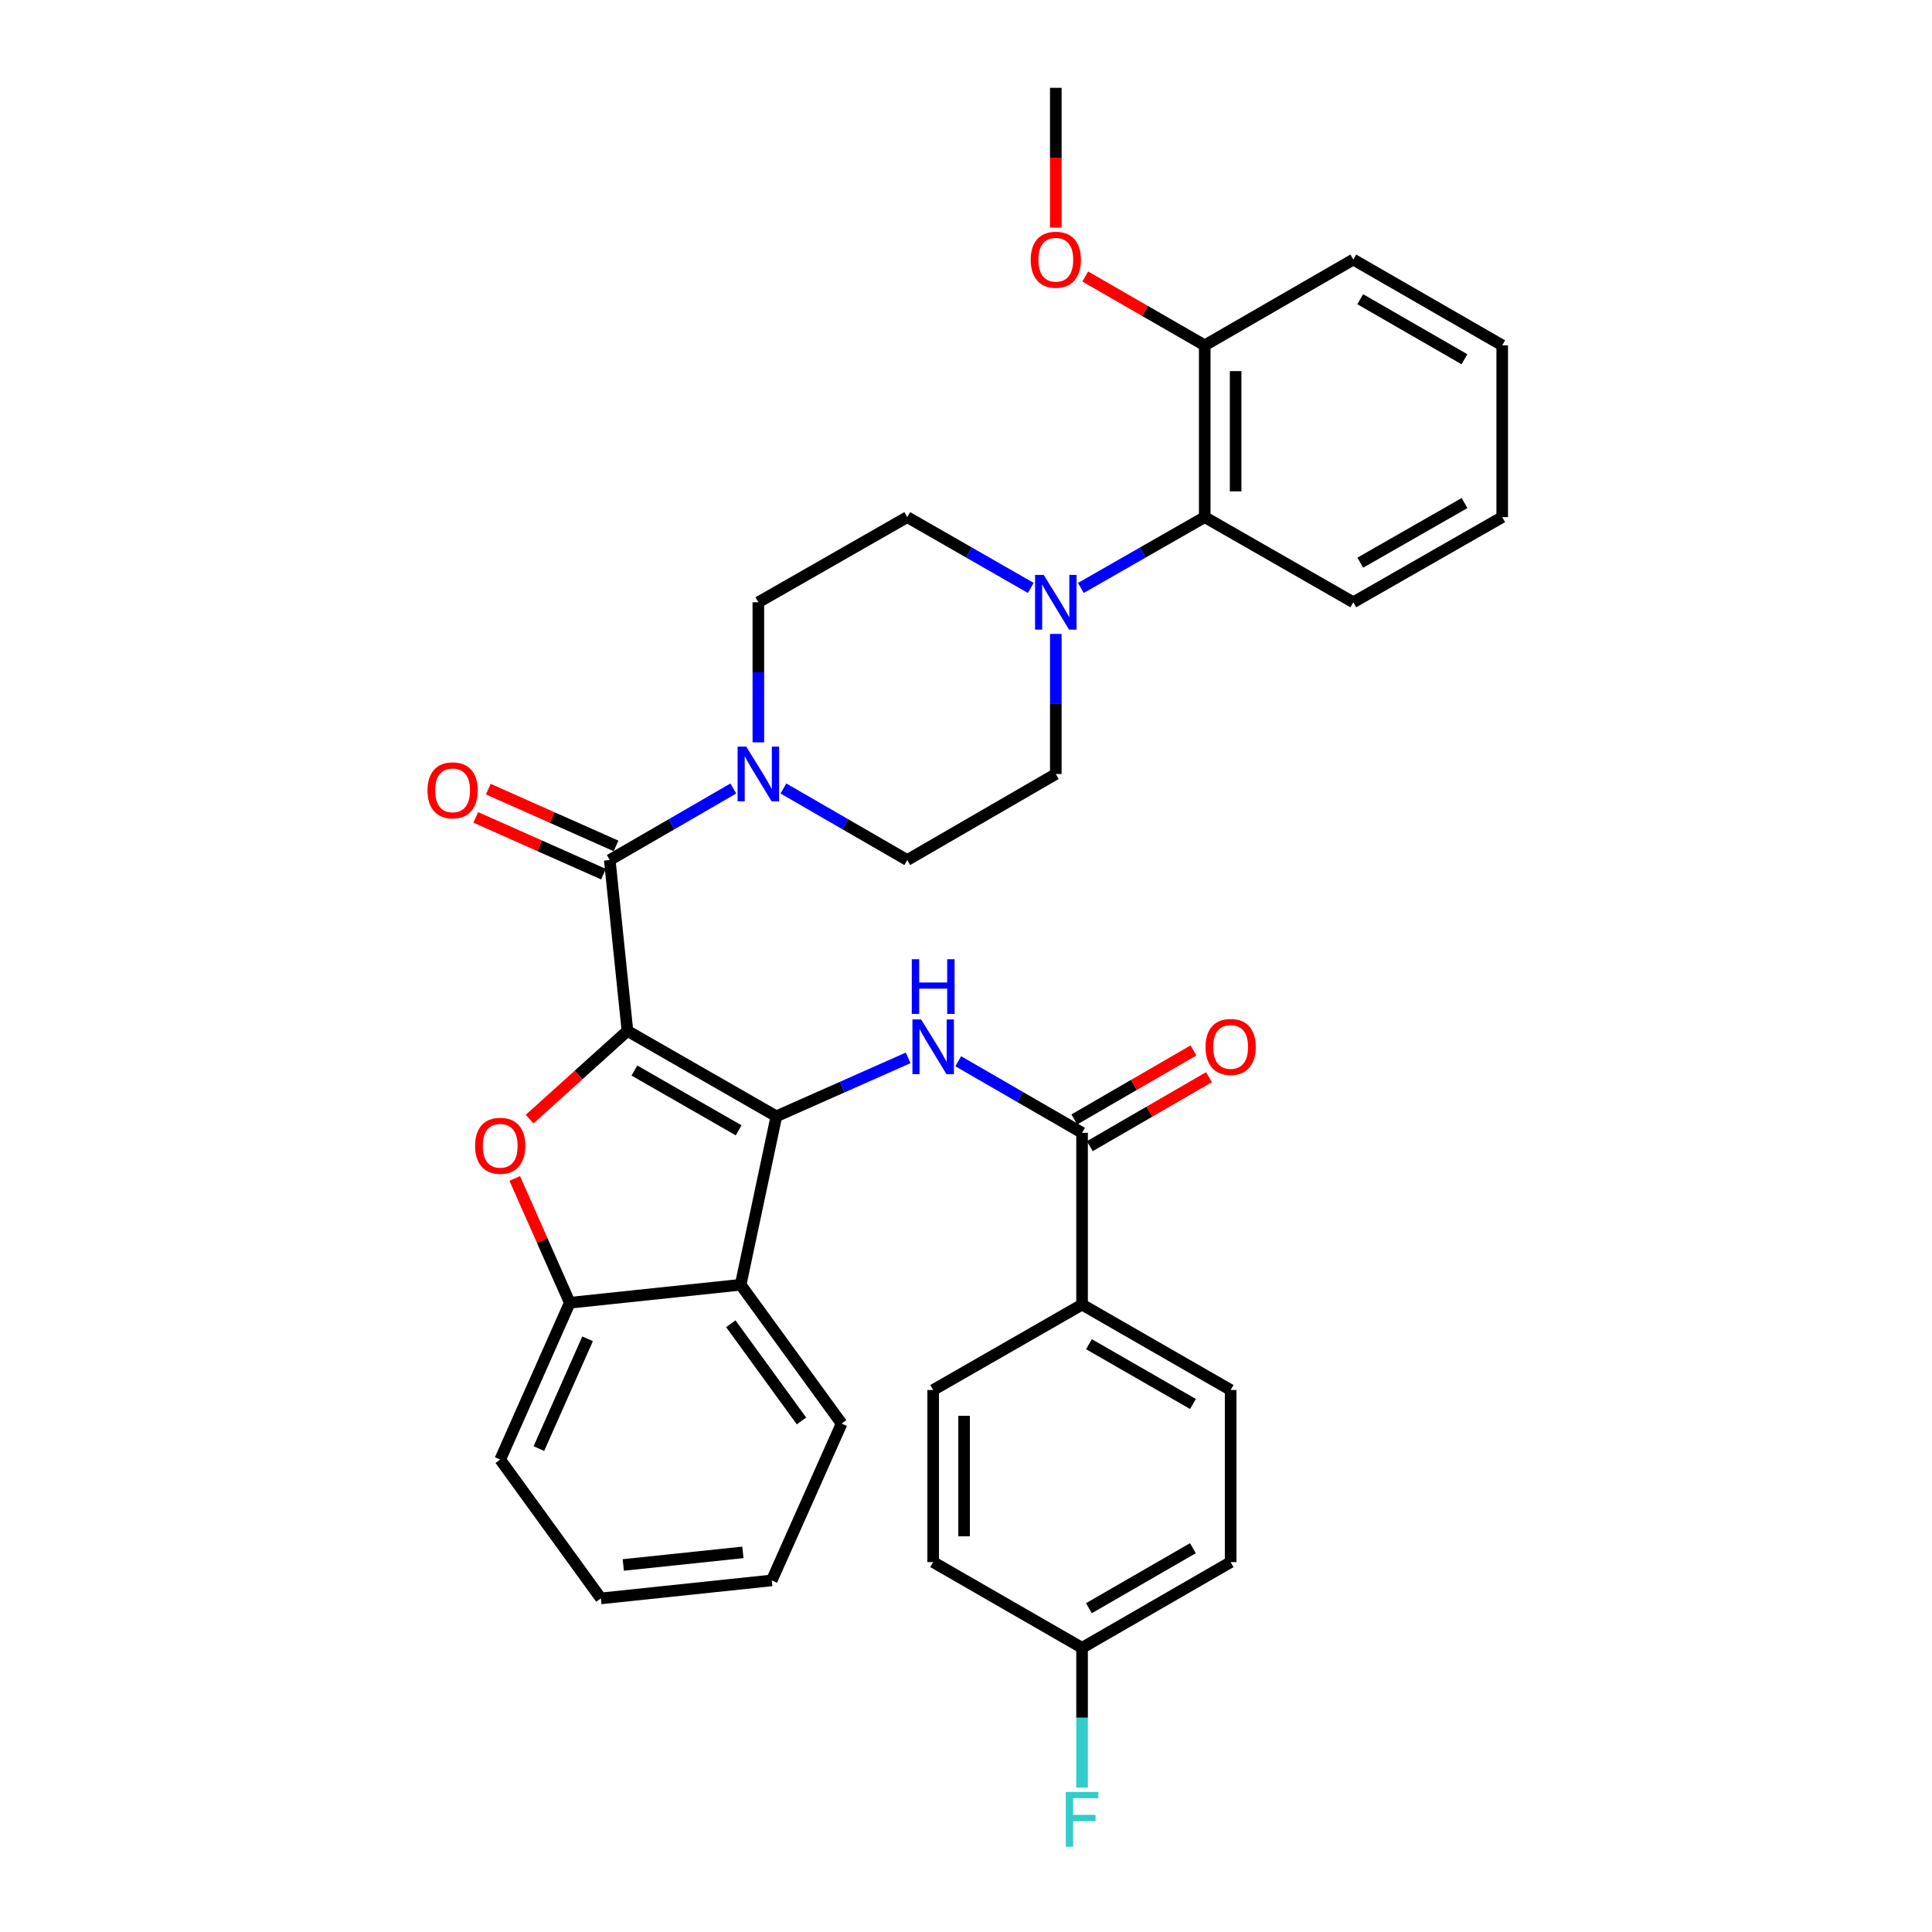 <?xml version='1.0' encoding='iso-8859-1'?>
<svg version='1.1' baseProfile='full'
              xmlns='http://www.w3.org/2000/svg'
                      xmlns:rdkit='http://www.rdkit.org/xml'
                      xmlns:xlink='http://www.w3.org/1999/xlink'
                  xml:space='preserve'
width='1000px' height='1000px' viewBox='0 0 1000 1000'>
<!-- END OF HEADER -->
<rect style='opacity:1.0;fill:#FFFFFF;stroke:none' width='1000' height='1000' x='0' y='0'> </rect>
<path class='bond-0' d='M 324.76,533.602 L 401.839,577.807' style='fill:none;fill-rule:evenodd;stroke:#000000;stroke-width:6px;stroke-linecap:butt;stroke-linejoin:miter;stroke-opacity:1' />
<path class='bond-0' d='M 328.364,554.109 L 382.319,585.053' style='fill:none;fill-rule:evenodd;stroke:#000000;stroke-width:6px;stroke-linecap:butt;stroke-linejoin:miter;stroke-opacity:1' />
<path class='bond-1' d='M 324.76,533.602 L 299.441,556.43' style='fill:none;fill-rule:evenodd;stroke:#000000;stroke-width:6px;stroke-linecap:butt;stroke-linejoin:miter;stroke-opacity:1' />
<path class='bond-1' d='M 299.441,556.43 L 274.123,579.257' style='fill:none;fill-rule:evenodd;stroke:#FF0000;stroke-width:6px;stroke-linecap:butt;stroke-linejoin:miter;stroke-opacity:1' />
<path class='bond-2' d='M 324.76,533.602 L 315.606,445.156' style='fill:none;fill-rule:evenodd;stroke:#000000;stroke-width:6px;stroke-linecap:butt;stroke-linejoin:miter;stroke-opacity:1' />
<path class='bond-3' d='M 401.839,577.807 L 435.947,562.68' style='fill:none;fill-rule:evenodd;stroke:#000000;stroke-width:6px;stroke-linecap:butt;stroke-linejoin:miter;stroke-opacity:1' />
<path class='bond-3' d='M 435.947,562.68 L 470.054,547.552' style='fill:none;fill-rule:evenodd;stroke:#0000FF;stroke-width:6px;stroke-linecap:butt;stroke-linejoin:miter;stroke-opacity:1' />
<path class='bond-4' d='M 401.839,577.807 L 383.362,664.99' style='fill:none;fill-rule:evenodd;stroke:#000000;stroke-width:6px;stroke-linecap:butt;stroke-linejoin:miter;stroke-opacity:1' />
<path class='bond-7' d='M 266.426,609.961 L 280.672,642.132' style='fill:none;fill-rule:evenodd;stroke:#FF0000;stroke-width:6px;stroke-linecap:butt;stroke-linejoin:miter;stroke-opacity:1' />
<path class='bond-7' d='M 280.672,642.132 L 294.917,674.304' style='fill:none;fill-rule:evenodd;stroke:#000000;stroke-width:6px;stroke-linecap:butt;stroke-linejoin:miter;stroke-opacity:1' />
<path class='bond-5' d='M 315.606,445.156 L 347.585,426.642' style='fill:none;fill-rule:evenodd;stroke:#000000;stroke-width:6px;stroke-linecap:butt;stroke-linejoin:miter;stroke-opacity:1' />
<path class='bond-5' d='M 347.585,426.642 L 379.563,408.127' style='fill:none;fill-rule:evenodd;stroke:#0000FF;stroke-width:6px;stroke-linecap:butt;stroke-linejoin:miter;stroke-opacity:1' />
<path class='bond-11' d='M 318.856,437.848 L 285.801,423.151' style='fill:none;fill-rule:evenodd;stroke:#000000;stroke-width:6px;stroke-linecap:butt;stroke-linejoin:miter;stroke-opacity:1' />
<path class='bond-11' d='M 285.801,423.151 L 252.745,408.455' style='fill:none;fill-rule:evenodd;stroke:#FF0000;stroke-width:6px;stroke-linecap:butt;stroke-linejoin:miter;stroke-opacity:1' />
<path class='bond-11' d='M 312.357,452.465 L 279.302,437.769' style='fill:none;fill-rule:evenodd;stroke:#000000;stroke-width:6px;stroke-linecap:butt;stroke-linejoin:miter;stroke-opacity:1' />
<path class='bond-11' d='M 279.302,437.769 L 246.247,423.072' style='fill:none;fill-rule:evenodd;stroke:#FF0000;stroke-width:6px;stroke-linecap:butt;stroke-linejoin:miter;stroke-opacity:1' />
<path class='bond-6' d='M 495.98,549.297 L 528.027,567.818' style='fill:none;fill-rule:evenodd;stroke:#0000FF;stroke-width:6px;stroke-linecap:butt;stroke-linejoin:miter;stroke-opacity:1' />
<path class='bond-6' d='M 528.027,567.818 L 560.075,586.338' style='fill:none;fill-rule:evenodd;stroke:#000000;stroke-width:6px;stroke-linecap:butt;stroke-linejoin:miter;stroke-opacity:1' />
<path class='bond-24' d='M 383.362,664.99 L 435.628,736.843' style='fill:none;fill-rule:evenodd;stroke:#000000;stroke-width:6px;stroke-linecap:butt;stroke-linejoin:miter;stroke-opacity:1' />
<path class='bond-24' d='M 378.266,685.178 L 414.852,735.475' style='fill:none;fill-rule:evenodd;stroke:#000000;stroke-width:6px;stroke-linecap:butt;stroke-linejoin:miter;stroke-opacity:1' />
<path class='bond-34' d='M 383.362,664.99 L 294.917,674.304' style='fill:none;fill-rule:evenodd;stroke:#000000;stroke-width:6px;stroke-linecap:butt;stroke-linejoin:miter;stroke-opacity:1' />
<path class='bond-12' d='M 405.49,408.115 L 437.538,426.636' style='fill:none;fill-rule:evenodd;stroke:#0000FF;stroke-width:6px;stroke-linecap:butt;stroke-linejoin:miter;stroke-opacity:1' />
<path class='bond-12' d='M 437.538,426.636 L 469.586,445.156' style='fill:none;fill-rule:evenodd;stroke:#000000;stroke-width:6px;stroke-linecap:butt;stroke-linejoin:miter;stroke-opacity:1' />
<path class='bond-13' d='M 392.525,384.24 L 392.525,347.987' style='fill:none;fill-rule:evenodd;stroke:#0000FF;stroke-width:6px;stroke-linecap:butt;stroke-linejoin:miter;stroke-opacity:1' />
<path class='bond-13' d='M 392.525,347.987 L 392.525,311.733' style='fill:none;fill-rule:evenodd;stroke:#000000;stroke-width:6px;stroke-linecap:butt;stroke-linejoin:miter;stroke-opacity:1' />
<path class='bond-10' d='M 560.075,586.338 L 560.075,675.255' style='fill:none;fill-rule:evenodd;stroke:#000000;stroke-width:6px;stroke-linecap:butt;stroke-linejoin:miter;stroke-opacity:1' />
<path class='bond-16' d='M 564.084,593.26 L 594.923,575.401' style='fill:none;fill-rule:evenodd;stroke:#000000;stroke-width:6px;stroke-linecap:butt;stroke-linejoin:miter;stroke-opacity:1' />
<path class='bond-16' d='M 594.923,575.401 L 625.763,557.541' style='fill:none;fill-rule:evenodd;stroke:#FF0000;stroke-width:6px;stroke-linecap:butt;stroke-linejoin:miter;stroke-opacity:1' />
<path class='bond-16' d='M 556.067,579.417 L 586.907,561.557' style='fill:none;fill-rule:evenodd;stroke:#000000;stroke-width:6px;stroke-linecap:butt;stroke-linejoin:miter;stroke-opacity:1' />
<path class='bond-16' d='M 586.907,561.557 L 617.746,543.698' style='fill:none;fill-rule:evenodd;stroke:#FF0000;stroke-width:6px;stroke-linecap:butt;stroke-linejoin:miter;stroke-opacity:1' />
<path class='bond-26' d='M 294.917,674.304 L 258.906,755.48' style='fill:none;fill-rule:evenodd;stroke:#000000;stroke-width:6px;stroke-linecap:butt;stroke-linejoin:miter;stroke-opacity:1' />
<path class='bond-26' d='M 304.138,692.967 L 278.93,749.79' style='fill:none;fill-rule:evenodd;stroke:#000000;stroke-width:6px;stroke-linecap:butt;stroke-linejoin:miter;stroke-opacity:1' />
<path class='bond-8' d='M 533.531,304.308 L 501.558,285.985' style='fill:none;fill-rule:evenodd;stroke:#0000FF;stroke-width:6px;stroke-linecap:butt;stroke-linejoin:miter;stroke-opacity:1' />
<path class='bond-8' d='M 501.558,285.985 L 469.586,267.661' style='fill:none;fill-rule:evenodd;stroke:#000000;stroke-width:6px;stroke-linecap:butt;stroke-linejoin:miter;stroke-opacity:1' />
<path class='bond-9' d='M 559.447,304.323 L 591.506,285.992' style='fill:none;fill-rule:evenodd;stroke:#0000FF;stroke-width:6px;stroke-linecap:butt;stroke-linejoin:miter;stroke-opacity:1' />
<path class='bond-9' d='M 591.506,285.992 L 623.566,267.661' style='fill:none;fill-rule:evenodd;stroke:#000000;stroke-width:6px;stroke-linecap:butt;stroke-linejoin:miter;stroke-opacity:1' />
<path class='bond-35' d='M 546.487,328.115 L 546.487,364.369' style='fill:none;fill-rule:evenodd;stroke:#0000FF;stroke-width:6px;stroke-linecap:butt;stroke-linejoin:miter;stroke-opacity:1' />
<path class='bond-35' d='M 546.487,364.369 L 546.487,400.623' style='fill:none;fill-rule:evenodd;stroke:#000000;stroke-width:6px;stroke-linecap:butt;stroke-linejoin:miter;stroke-opacity:1' />
<path class='bond-17' d='M 623.566,267.661 L 623.566,178.745' style='fill:none;fill-rule:evenodd;stroke:#000000;stroke-width:6px;stroke-linecap:butt;stroke-linejoin:miter;stroke-opacity:1' />
<path class='bond-17' d='M 639.563,254.324 L 639.563,192.082' style='fill:none;fill-rule:evenodd;stroke:#000000;stroke-width:6px;stroke-linecap:butt;stroke-linejoin:miter;stroke-opacity:1' />
<path class='bond-27' d='M 623.566,267.661 L 700.466,311.733' style='fill:none;fill-rule:evenodd;stroke:#000000;stroke-width:6px;stroke-linecap:butt;stroke-linejoin:miter;stroke-opacity:1' />
<path class='bond-18' d='M 560.075,675.255 L 636.976,719.469' style='fill:none;fill-rule:evenodd;stroke:#000000;stroke-width:6px;stroke-linecap:butt;stroke-linejoin:miter;stroke-opacity:1' />
<path class='bond-18' d='M 563.637,695.755 L 617.468,726.705' style='fill:none;fill-rule:evenodd;stroke:#000000;stroke-width:6px;stroke-linecap:butt;stroke-linejoin:miter;stroke-opacity:1' />
<path class='bond-19' d='M 560.075,675.255 L 483.014,719.469' style='fill:none;fill-rule:evenodd;stroke:#000000;stroke-width:6px;stroke-linecap:butt;stroke-linejoin:miter;stroke-opacity:1' />
<path class='bond-15' d='M 469.586,445.156 L 546.487,400.623' style='fill:none;fill-rule:evenodd;stroke:#000000;stroke-width:6px;stroke-linecap:butt;stroke-linejoin:miter;stroke-opacity:1' />
<path class='bond-14' d='M 392.525,311.733 L 469.586,267.661' style='fill:none;fill-rule:evenodd;stroke:#000000;stroke-width:6px;stroke-linecap:butt;stroke-linejoin:miter;stroke-opacity:1' />
<path class='bond-25' d='M 623.566,178.745 L 592.638,160.933' style='fill:none;fill-rule:evenodd;stroke:#000000;stroke-width:6px;stroke-linecap:butt;stroke-linejoin:miter;stroke-opacity:1' />
<path class='bond-25' d='M 592.638,160.933 L 561.711,143.121' style='fill:none;fill-rule:evenodd;stroke:#FF0000;stroke-width:6px;stroke-linecap:butt;stroke-linejoin:miter;stroke-opacity:1' />
<path class='bond-28' d='M 623.566,178.745 L 700.466,134.353' style='fill:none;fill-rule:evenodd;stroke:#000000;stroke-width:6px;stroke-linecap:butt;stroke-linejoin:miter;stroke-opacity:1' />
<path class='bond-22' d='M 636.976,719.469 L 636.976,808.545' style='fill:none;fill-rule:evenodd;stroke:#000000;stroke-width:6px;stroke-linecap:butt;stroke-linejoin:miter;stroke-opacity:1' />
<path class='bond-21' d='M 483.014,719.469 L 483.014,808.545' style='fill:none;fill-rule:evenodd;stroke:#000000;stroke-width:6px;stroke-linecap:butt;stroke-linejoin:miter;stroke-opacity:1' />
<path class='bond-21' d='M 499.011,732.83 L 499.011,795.184' style='fill:none;fill-rule:evenodd;stroke:#000000;stroke-width:6px;stroke-linecap:butt;stroke-linejoin:miter;stroke-opacity:1' />
<path class='bond-20' d='M 560.075,852.919 L 483.014,808.545' style='fill:none;fill-rule:evenodd;stroke:#000000;stroke-width:6px;stroke-linecap:butt;stroke-linejoin:miter;stroke-opacity:1' />
<path class='bond-23' d='M 560.075,852.919 L 560.075,889.108' style='fill:none;fill-rule:evenodd;stroke:#000000;stroke-width:6px;stroke-linecap:butt;stroke-linejoin:miter;stroke-opacity:1' />
<path class='bond-23' d='M 560.075,889.108 L 560.075,925.296' style='fill:none;fill-rule:evenodd;stroke:#33CCCC;stroke-width:6px;stroke-linecap:butt;stroke-linejoin:miter;stroke-opacity:1' />
<path class='bond-37' d='M 560.075,852.919 L 636.976,808.545' style='fill:none;fill-rule:evenodd;stroke:#000000;stroke-width:6px;stroke-linecap:butt;stroke-linejoin:miter;stroke-opacity:1' />
<path class='bond-37' d='M 563.615,832.407 L 617.446,801.345' style='fill:none;fill-rule:evenodd;stroke:#000000;stroke-width:6px;stroke-linecap:butt;stroke-linejoin:miter;stroke-opacity:1' />
<path class='bond-30' d='M 435.628,736.843 L 399.466,818.019' style='fill:none;fill-rule:evenodd;stroke:#000000;stroke-width:6px;stroke-linecap:butt;stroke-linejoin:miter;stroke-opacity:1' />
<path class='bond-29' d='M 546.487,117.811 L 546.487,81.633' style='fill:none;fill-rule:evenodd;stroke:#FF0000;stroke-width:6px;stroke-linecap:butt;stroke-linejoin:miter;stroke-opacity:1' />
<path class='bond-29' d='M 546.487,81.633 L 546.487,45.455' style='fill:none;fill-rule:evenodd;stroke:#000000;stroke-width:6px;stroke-linecap:butt;stroke-linejoin:miter;stroke-opacity:1' />
<path class='bond-31' d='M 258.906,755.48 L 311.021,827.333' style='fill:none;fill-rule:evenodd;stroke:#000000;stroke-width:6px;stroke-linecap:butt;stroke-linejoin:miter;stroke-opacity:1' />
<path class='bond-32' d='M 700.466,311.733 L 777.545,267.661' style='fill:none;fill-rule:evenodd;stroke:#000000;stroke-width:6px;stroke-linecap:butt;stroke-linejoin:miter;stroke-opacity:1' />
<path class='bond-32' d='M 704.088,291.235 L 758.043,260.385' style='fill:none;fill-rule:evenodd;stroke:#000000;stroke-width:6px;stroke-linecap:butt;stroke-linejoin:miter;stroke-opacity:1' />
<path class='bond-38' d='M 700.466,134.353 L 777.545,178.745' style='fill:none;fill-rule:evenodd;stroke:#000000;stroke-width:6px;stroke-linecap:butt;stroke-linejoin:miter;stroke-opacity:1' />
<path class='bond-38' d='M 704.045,154.874 L 758,185.948' style='fill:none;fill-rule:evenodd;stroke:#000000;stroke-width:6px;stroke-linecap:butt;stroke-linejoin:miter;stroke-opacity:1' />
<path class='bond-36' d='M 399.466,818.019 L 311.021,827.333' style='fill:none;fill-rule:evenodd;stroke:#000000;stroke-width:6px;stroke-linecap:butt;stroke-linejoin:miter;stroke-opacity:1' />
<path class='bond-36' d='M 384.524,803.507 L 322.612,810.027' style='fill:none;fill-rule:evenodd;stroke:#000000;stroke-width:6px;stroke-linecap:butt;stroke-linejoin:miter;stroke-opacity:1' />
<path class='bond-33' d='M 777.545,267.661 L 777.545,178.745' style='fill:none;fill-rule:evenodd;stroke:#000000;stroke-width:6px;stroke-linecap:butt;stroke-linejoin:miter;stroke-opacity:1' />
<path  class='atom-2' d='M 245.906 593.057
Q 245.906 586.257, 249.266 582.457
Q 252.626 578.657, 258.906 578.657
Q 265.186 578.657, 268.546 582.457
Q 271.906 586.257, 271.906 593.057
Q 271.906 599.937, 268.506 603.857
Q 265.106 607.737, 258.906 607.737
Q 252.666 607.737, 249.266 603.857
Q 245.906 599.977, 245.906 593.057
M 258.906 604.537
Q 263.226 604.537, 265.546 601.657
Q 267.906 598.737, 267.906 593.057
Q 267.906 587.497, 265.546 584.697
Q 263.226 581.857, 258.906 581.857
Q 254.586 581.857, 252.226 584.657
Q 249.906 587.457, 249.906 593.057
Q 249.906 598.777, 252.226 601.657
Q 254.586 604.537, 258.906 604.537
' fill='#FF0000'/>
<path  class='atom-4' d='M 476.754 527.645
L 486.034 542.645
Q 486.954 544.125, 488.434 546.805
Q 489.914 549.485, 489.994 549.645
L 489.994 527.645
L 493.754 527.645
L 493.754 555.965
L 489.874 555.965
L 479.914 539.565
Q 478.754 537.645, 477.514 535.445
Q 476.314 533.245, 475.954 532.565
L 475.954 555.965
L 472.274 555.965
L 472.274 527.645
L 476.754 527.645
' fill='#0000FF'/>
<path  class='atom-4' d='M 471.934 496.493
L 475.774 496.493
L 475.774 508.533
L 490.254 508.533
L 490.254 496.493
L 494.094 496.493
L 494.094 524.813
L 490.254 524.813
L 490.254 511.733
L 475.774 511.733
L 475.774 524.813
L 471.934 524.813
L 471.934 496.493
' fill='#0000FF'/>
<path  class='atom-6' d='M 386.265 386.463
L 395.545 401.463
Q 396.465 402.943, 397.945 405.623
Q 399.425 408.303, 399.505 408.463
L 399.505 386.463
L 403.265 386.463
L 403.265 414.783
L 399.385 414.783
L 389.425 398.383
Q 388.265 396.463, 387.025 394.263
Q 385.825 392.063, 385.465 391.383
L 385.465 414.783
L 381.785 414.783
L 381.785 386.463
L 386.265 386.463
' fill='#0000FF'/>
<path  class='atom-9' d='M 540.227 297.573
L 549.507 312.573
Q 550.427 314.053, 551.907 316.733
Q 553.387 319.413, 553.467 319.573
L 553.467 297.573
L 557.227 297.573
L 557.227 325.893
L 553.347 325.893
L 543.387 309.493
Q 542.227 307.573, 540.987 305.373
Q 539.787 303.173, 539.427 302.493
L 539.427 325.893
L 535.747 325.893
L 535.747 297.573
L 540.227 297.573
' fill='#0000FF'/>
<path  class='atom-12' d='M 221.271 409.074
Q 221.271 402.274, 224.631 398.474
Q 227.991 394.674, 234.271 394.674
Q 240.551 394.674, 243.911 398.474
Q 247.271 402.274, 247.271 409.074
Q 247.271 415.954, 243.871 419.874
Q 240.471 423.754, 234.271 423.754
Q 228.031 423.754, 224.631 419.874
Q 221.271 415.994, 221.271 409.074
M 234.271 420.554
Q 238.591 420.554, 240.911 417.674
Q 243.271 414.754, 243.271 409.074
Q 243.271 403.514, 240.911 400.714
Q 238.591 397.874, 234.271 397.874
Q 229.951 397.874, 227.591 400.674
Q 225.271 403.474, 225.271 409.074
Q 225.271 414.794, 227.591 417.674
Q 229.951 420.554, 234.271 420.554
' fill='#FF0000'/>
<path  class='atom-17' d='M 623.976 541.885
Q 623.976 535.085, 627.336 531.285
Q 630.696 527.485, 636.976 527.485
Q 643.256 527.485, 646.616 531.285
Q 649.976 535.085, 649.976 541.885
Q 649.976 548.765, 646.576 552.685
Q 643.176 556.565, 636.976 556.565
Q 630.736 556.565, 627.336 552.685
Q 623.976 548.805, 623.976 541.885
M 636.976 553.365
Q 641.296 553.365, 643.616 550.485
Q 645.976 547.565, 645.976 541.885
Q 645.976 536.325, 643.616 533.525
Q 641.296 530.685, 636.976 530.685
Q 632.656 530.685, 630.296 533.485
Q 627.976 536.285, 627.976 541.885
Q 627.976 547.605, 630.296 550.485
Q 632.656 553.365, 636.976 553.365
' fill='#FF0000'/>
<path  class='atom-24' d='M 551.655 927.515
L 568.495 927.515
L 568.495 930.755
L 555.455 930.755
L 555.455 939.355
L 567.055 939.355
L 567.055 942.635
L 555.455 942.635
L 555.455 955.835
L 551.655 955.835
L 551.655 927.515
' fill='#33CCCC'/>
<path  class='atom-26' d='M 533.487 134.433
Q 533.487 127.633, 536.847 123.833
Q 540.207 120.033, 546.487 120.033
Q 552.767 120.033, 556.127 123.833
Q 559.487 127.633, 559.487 134.433
Q 559.487 141.313, 556.087 145.233
Q 552.687 149.113, 546.487 149.113
Q 540.247 149.113, 536.847 145.233
Q 533.487 141.353, 533.487 134.433
M 546.487 145.913
Q 550.807 145.913, 553.127 143.033
Q 555.487 140.113, 555.487 134.433
Q 555.487 128.873, 553.127 126.073
Q 550.807 123.233, 546.487 123.233
Q 542.167 123.233, 539.807 126.033
Q 537.487 128.833, 537.487 134.433
Q 537.487 140.153, 539.807 143.033
Q 542.167 145.913, 546.487 145.913
' fill='#FF0000'/>
</svg>
